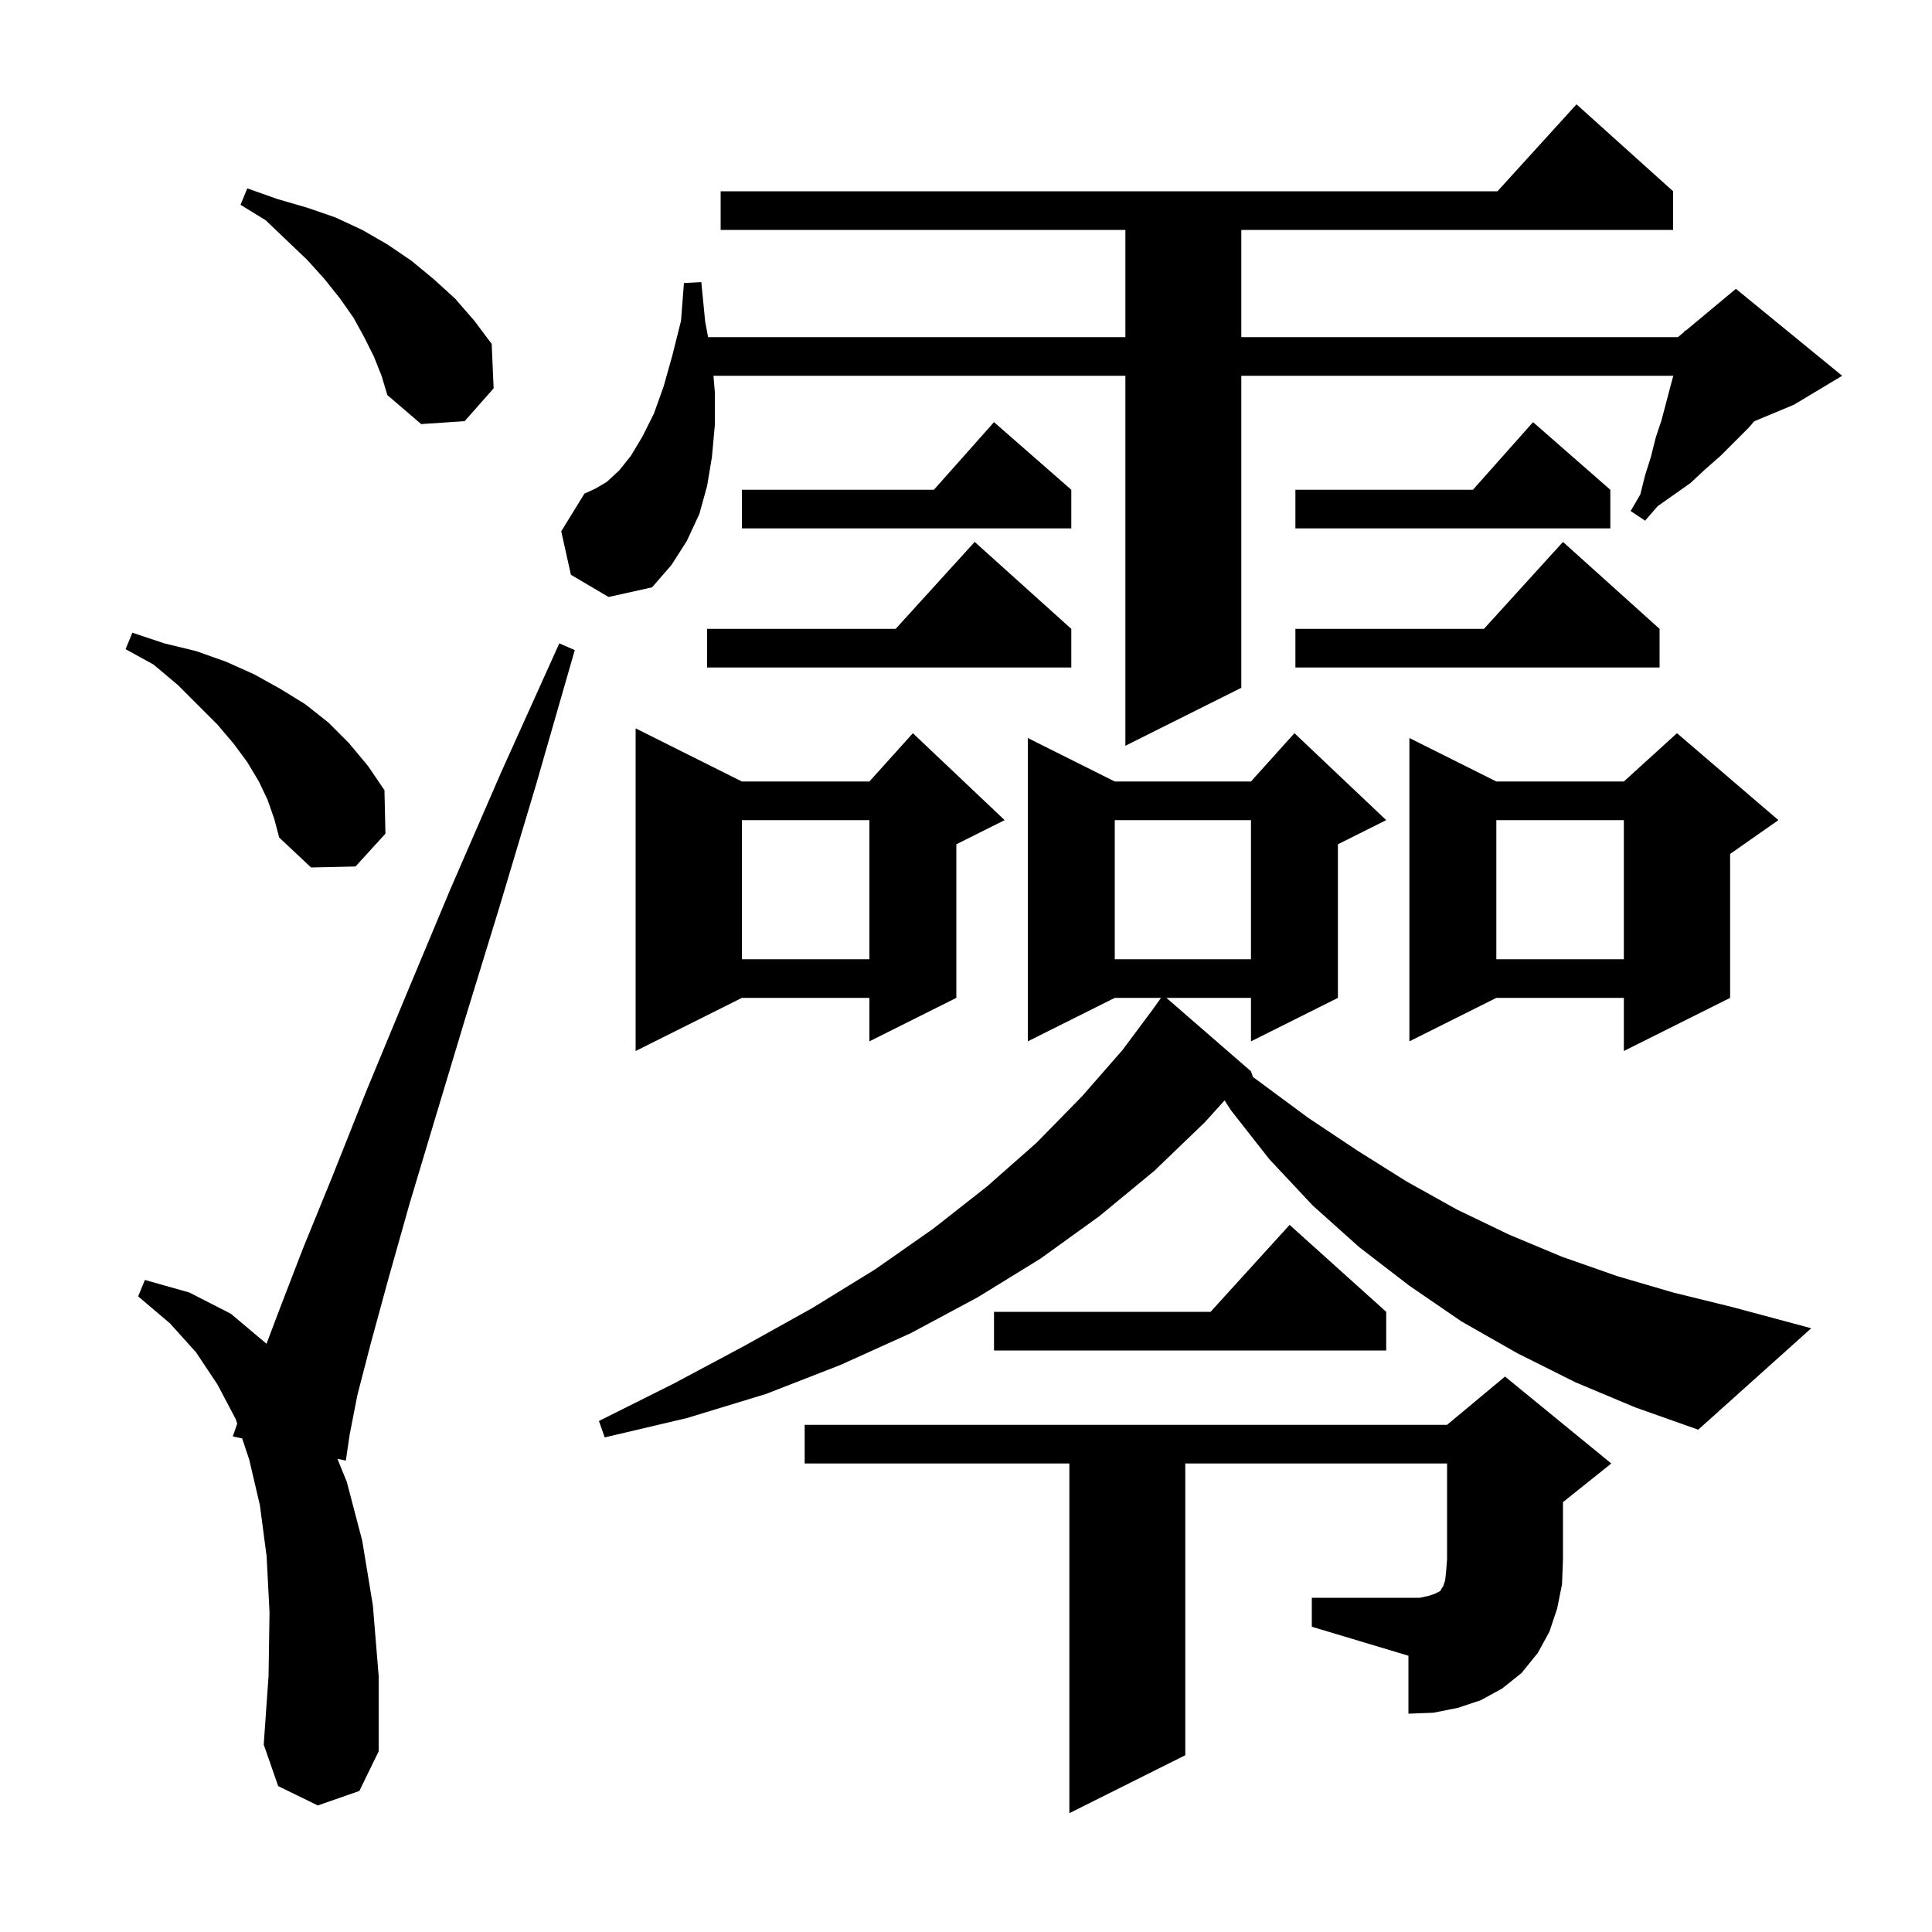 <svg xmlns="http://www.w3.org/2000/svg" xmlns:xlink="http://www.w3.org/1999/xlink" version="1.1" baseProfile="full" viewBox="0 0 200 200" width="200" height="200">
<g fill="black">
<path d="M 32.9 186.9 L 28.8 184.9 L 27.3 180.6 L 27.8 173.5 L 27.9 166.9 L 27.6 161.1 L 26.9 155.8 L 25.8 151.1 L 25.069 148.907 L 24.1 148.7 L 24.557 147.371 L 24.4 146.9 L 22.5 143.3 L 20.3 140.0 L 17.6 137.0 L 14.3 134.2 L 15.0 132.5 L 19.6 133.8 L 23.9 136.0 L 27.59 139.107 L 28.8 135.9 L 31.3 129.4 L 34.4 121.8 L 37.9 113.0 L 42.0 103.1 L 46.6 92.1 L 51.9 79.9 L 57.9 66.6 L 59.5 67.3 L 55.5 81.2 L 51.7 93.9 L 48.2 105.3 L 45.1 115.6 L 42.4 124.6 L 40.2 132.4 L 38.4 139.0 L 37.0 144.4 L 36.2 148.5 L 35.8 151.2 L 34.928 151.014 L 35.9 153.4 L 37.5 159.5 L 38.6 166.2 L 39.2 173.5 L 39.2 181.3 L 37.2 185.4 Z M 135.8 165.4 L 147.0 165.4 L 147.9 165.2 L 148.5 165.0 L 149.1 164.7 L 149.2 164.5 L 149.4 164.2 L 149.6 163.6 L 149.7 162.7 L 149.8 161.4 L 149.8 151.5 L 122.7 151.5 L 122.7 181.7 L 110.7 187.7 L 110.7 151.5 L 83.3 151.5 L 83.3 147.5 L 149.8 147.5 L 155.8 142.5 L 166.8 151.5 L 161.8 155.5 L 161.8 161.4 L 161.7 164.0 L 161.2 166.5 L 160.4 168.9 L 159.2 171.1 L 157.5 173.2 L 155.5 174.8 L 153.3 176.0 L 150.9 176.8 L 148.4 177.3 L 145.8 177.4 L 145.8 171.4 L 135.8 168.4 Z M 163.1 143.1 L 157.1 140.1 L 151.3 136.8 L 145.9 133.1 L 140.7 129.1 L 135.9 124.8 L 131.4 120.0 L 127.4 114.9 L 126.772 113.913 L 124.7 116.2 L 119.5 121.2 L 113.8 125.9 L 107.7 130.3 L 101.2 134.3 L 94.3 138.0 L 87.0 141.3 L 79.3 144.3 L 71.1 146.8 L 62.6 148.8 L 62.0 147.1 L 69.8 143.2 L 77.1 139.3 L 84.1 135.4 L 90.6 131.4 L 96.6 127.2 L 102.2 122.8 L 107.3 118.3 L 112.0 113.5 L 116.2 108.7 L 119.403 104.402 L 119.4 104.4 L 120.186 103.3 L 115.4 103.3 L 106.4 107.8 L 106.4 76.4 L 115.4 80.9 L 129.5 80.9 L 134.0 75.9 L 143.5 84.9 L 138.5 87.4 L 138.5 103.3 L 129.5 107.8 L 129.5 103.3 L 120.746 103.3 L 129.5 110.9 L 129.71 111.496 L 130.4 112.0 L 135.4 115.7 L 140.5 119.1 L 145.6 122.3 L 150.8 125.2 L 156.2 127.8 L 161.7 130.1 L 167.4 132.1 L 173.2 133.8 L 179.3 135.3 L 187.5 137.5 L 175.8 148.0 L 169.3 145.7 Z M 143.5 135.8 L 143.5 139.8 L 102.9 139.8 L 102.9 135.8 L 125.318 135.8 L 133.5 126.8 Z M 76.8 80.9 L 90.0 80.9 L 94.5 75.9 L 104.0 84.9 L 99.0 87.4 L 99.0 103.3 L 90.0 107.8 L 90.0 103.3 L 76.8 103.3 L 65.8 108.8 L 65.8 75.4 Z M 184.1 84.9 L 179.1 88.4 L 179.1 103.3 L 168.1 108.8 L 168.1 103.3 L 154.9 103.3 L 145.9 107.8 L 145.9 76.4 L 154.9 80.9 L 168.1 80.9 L 173.6 75.9 Z M 154.9 84.9 L 154.9 99.3 L 168.1 99.3 L 168.1 84.9 Z M 115.4 84.9 L 115.4 99.3 L 129.5 99.3 L 129.5 84.9 Z M 76.8 84.9 L 76.8 99.3 L 90.0 99.3 L 90.0 84.9 Z M 27.7 82.8 L 26.8 80.9 L 25.6 78.9 L 24.2 77.0 L 22.5 75.0 L 18.4 70.9 L 15.9 68.8 L 13.0 67.2 L 13.7 65.5 L 17.0 66.6 L 20.3 67.4 L 23.4 68.5 L 26.3 69.8 L 29.0 71.3 L 31.6 72.9 L 34.0 74.8 L 36.1 76.9 L 38.1 79.3 L 39.8 81.8 L 39.9 86.3 L 36.8 89.7 L 32.2 89.8 L 28.9 86.7 L 28.4 84.8 Z M 59.1 59.5 L 58.1 55.0 L 60.5 51.1 L 61.6 50.6 L 62.8 49.9 L 64.1 48.7 L 65.3 47.2 L 66.5 45.2 L 67.7 42.8 L 68.7 40.0 L 69.6 36.8 L 70.5 33.2 L 70.8 29.3 L 72.6 29.2 L 73.0 33.3 L 73.303 34.9 L 116.5 34.9 L 116.5 23.8 L 74.6 23.8 L 74.6 19.8 L 155.018 19.8 L 163.2 10.8 L 173.2 19.8 L 173.2 23.8 L 128.5 23.8 L 128.5 34.9 L 173.7 34.9 L 174.358 34.352 L 174.4 34.2 L 174.487 34.244 L 179.7 29.9 L 190.7 38.9 L 185.7 41.9 L 181.608 43.605 L 181.0 44.3 L 178.1 47.2 L 176.5 48.6 L 175.0 50.0 L 171.6 52.4 L 170.3 53.9 L 168.8 52.9 L 169.8 51.2 L 170.3 49.2 L 170.9 47.3 L 171.4 45.3 L 172.0 43.5 L 173.0 39.7 L 173.222 38.9 L 128.5 38.9 L 128.5 71.2 L 116.5 77.2 L 116.5 38.9 L 73.858 38.9 L 74.0 40.6 L 74.0 44.0 L 73.7 47.3 L 73.2 50.3 L 72.4 53.2 L 71.1 56.0 L 69.5 58.5 L 67.5 60.8 L 63.0 61.8 Z M 171.8 65.1 L 171.8 69.1 L 134.1 69.1 L 134.1 65.1 L 153.618 65.1 L 161.8 56.1 Z M 110.9 65.1 L 110.9 69.1 L 73.2 69.1 L 73.2 65.1 L 92.718 65.1 L 100.9 56.1 Z M 110.9 50.7 L 110.9 54.7 L 76.8 54.7 L 76.8 50.7 L 96.678 50.7 L 102.9 43.7 Z M 166.7 50.7 L 166.7 54.7 L 134.1 54.7 L 134.1 50.7 L 152.478 50.7 L 158.7 43.7 Z M 38.7 36.9 L 37.7 34.9 L 36.6 32.9 L 35.2 30.9 L 33.6 28.9 L 31.8 26.9 L 29.7 24.9 L 27.5 22.8 L 24.9 21.2 L 25.6 19.5 L 28.7 20.6 L 31.8 21.5 L 34.7 22.5 L 37.5 23.8 L 40.1 25.3 L 42.6 27.0 L 44.9 28.9 L 47.1 30.9 L 49.1 33.2 L 50.9 35.6 L 51.1 40.2 L 48.1 43.6 L 43.6 43.9 L 40.1 40.9 L 39.5 38.9 Z " />
</g>
</svg>
